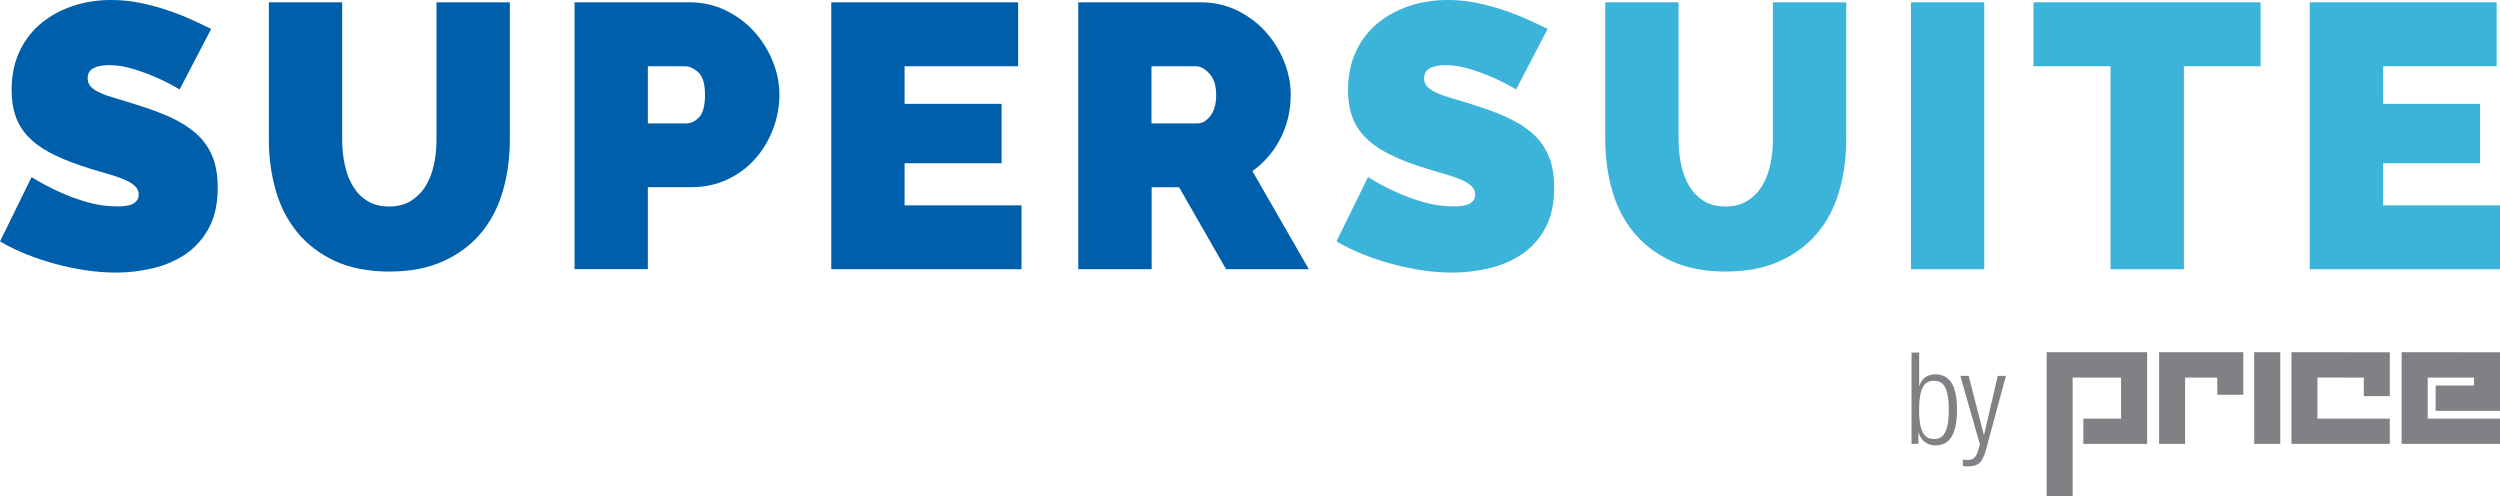 <?xml version="1.0" encoding="UTF-8"?>
<svg id="Layer_1" xmlns="http://www.w3.org/2000/svg" version="1.1" viewBox="0 0 409.5 81.25">
  <!-- Generator: Adobe Illustrator 29.2.1, SVG Export Plug-In . SVG Version: 2.1.0 Build 116)  -->
  <defs>
    <style>
      .st0 {
        fill: #808184;
      }

      .st1 {
        fill: #005fab;
      }

      .st2 {
        fill: #3cb3d9;
      }
    </style>
  </defs>
  <g>
    <path class="st1" d="M29.45,14.67c-1.23-.74-2.5-1.4-3.82-1.97-1.11-.49-2.35-.96-3.73-1.38-1.38-.43-2.72-.65-4.03-.65-1.07,0-1.92.16-2.55.49-.64.33-.96.88-.96,1.66,0,.58.19,1.05.55,1.42.37.37.9.71,1.6,1.01.7.31,1.55.61,2.55.89s2.14.64,3.42,1.05c2.01.62,3.83,1.29,5.45,2.03s3.01,1.61,4.16,2.62c1.15,1.01,2.03,2.23,2.65,3.66.62,1.44.92,3.18.92,5.23,0,2.63-.48,4.83-1.45,6.62-.96,1.79-2.24,3.21-3.82,4.28s-3.37,1.84-5.36,2.31-3.99.71-6,.71c-1.6,0-3.24-.12-4.93-.37-1.68-.25-3.36-.59-5.02-1.05-1.66-.45-3.26-.98-4.8-1.6-1.54-.62-2.97-1.31-4.28-2.09l5.17-10.53c1.44.9,2.94,1.7,4.5,2.4,1.31.62,2.8,1.17,4.46,1.66s3.36.74,5.08.74c1.31,0,2.23-.18,2.74-.52.51-.35.77-.81.77-1.39,0-.62-.26-1.14-.77-1.57-.51-.43-1.22-.81-2.12-1.14-.9-.33-1.94-.66-3.11-.98-1.17-.33-2.41-.72-3.73-1.17-1.93-.66-3.59-1.37-4.99-2.13-1.4-.76-2.55-1.62-3.45-2.59-.9-.96-1.57-2.06-2-3.29s-.65-2.65-.65-4.25c0-2.42.44-4.56,1.32-6.41s2.08-3.39,3.6-4.62,3.25-2.16,5.2-2.8c1.95-.64,4.01-.95,6.19-.95,1.6,0,3.16.15,4.68.46,1.52.31,2.99.7,4.4,1.17s2.74.98,3.97,1.54c1.23.55,2.34,1.08,3.33,1.57l-5.17,9.92h.03Z"/>
    <path class="st1" d="M63.75,33.82c1.39,0,2.58-.31,3.57-.92.98-.62,1.79-1.43,2.4-2.43s1.07-2.17,1.35-3.48c.29-1.31.43-2.69.43-4.13V.38h12.01v22.48c0,3.04-.39,5.88-1.17,8.53s-1.99,4.94-3.63,6.87-3.7,3.45-6.19,4.56c-2.48,1.11-5.41,1.66-8.77,1.66s-6.48-.59-8.96-1.76c-2.48-1.17-4.53-2.74-6.13-4.71s-2.77-4.26-3.51-6.87c-.74-2.61-1.11-5.37-1.11-8.28V.38h12.01v22.48c0,1.44.14,2.82.43,4.16s.74,2.5,1.35,3.51c.62,1.01,1.41,1.81,2.37,2.4.96.6,2.14.89,3.54.89h.01Z"/>
    <path class="st1" d="M94.11,44.1V.38h18.84c2.13,0,4.1.44,5.91,1.32s3.36,2.03,4.65,3.45,2.31,3.04,3.05,4.86c.74,1.83,1.11,3.66,1.11,5.51s-.35,3.81-1.05,5.63c-.7,1.83-1.67,3.45-2.92,4.86-1.25,1.42-2.77,2.55-4.56,3.39-1.79.84-3.75,1.26-5.88,1.26h-7.14v13.42h-12.01v.02ZM106.12,20.21h6.34c.74,0,1.43-.34,2.06-1.02.64-.68.96-1.9.96-3.66s-.37-3.04-1.11-3.7-1.48-.98-2.22-.98h-6.03v9.36h0Z"/>
    <path class="st1" d="M167.32,33.63v10.47h-31.16V.38h30.61v10.47h-18.6v6.16h15.89v9.73h-15.89v6.9h19.15Z"/>
    <path class="st1" d="M176.62,44.1V.38h20.08c2.13,0,4.1.44,5.91,1.32s3.36,2.03,4.65,3.45,2.31,3.04,3.05,4.86c.74,1.83,1.11,3.66,1.11,5.51,0,2.54-.55,4.92-1.66,7.11-1.11,2.2-2.65,3.99-4.62,5.39l9.24,16.07h-13.55l-7.7-13.42h-4.49v13.42h-12.02ZM188.63,20.21h7.57c.74,0,1.42-.41,2.06-1.23.64-.82.95-1.97.95-3.45s-.37-2.68-1.11-3.48-1.48-1.2-2.22-1.2h-7.27v9.36h.02Z"/>
  </g>
  <g>
    <path class="st2" d="M248.36,14.67c-1.23-.74-2.5-1.4-3.82-1.97-1.11-.49-2.35-.96-3.73-1.38-1.38-.43-2.72-.65-4.03-.65-1.07,0-1.92.16-2.55.49-.64.33-.96.88-.96,1.66,0,.58.19,1.05.55,1.42.37.37.9.71,1.6,1.01.7.31,1.55.61,2.55.89s2.14.64,3.42,1.05c2.01.62,3.83,1.29,5.45,2.03s3.01,1.61,4.16,2.62,2.03,2.23,2.65,3.66c.62,1.44.92,3.18.92,5.23,0,2.63-.48,4.83-1.45,6.62-.96,1.79-2.24,3.21-3.82,4.28-1.58,1.07-3.37,1.84-5.36,2.31s-3.99.71-6,.71c-1.6,0-3.24-.12-4.93-.37-1.68-.25-3.36-.59-5.02-1.05-1.66-.45-3.26-.98-4.8-1.6-1.54-.62-2.97-1.31-4.28-2.09l5.17-10.53c1.44.9,2.94,1.7,4.5,2.4,1.31.62,2.8,1.17,4.46,1.66s3.36.74,5.08.74c1.31,0,2.23-.18,2.74-.52.51-.35.77-.81.77-1.39,0-.62-.26-1.14-.77-1.57-.51-.43-1.22-.81-2.12-1.14-.9-.33-1.94-.66-3.11-.98-1.17-.33-2.41-.72-3.73-1.17-1.93-.66-3.59-1.37-4.99-2.13s-2.55-1.62-3.45-2.59c-.9-.96-1.57-2.06-2-3.29s-.65-2.65-.65-4.25c0-2.42.44-4.56,1.32-6.41s2.08-3.39,3.6-4.62,3.25-2.16,5.2-2.8c1.95-.64,4.01-.95,6.19-.95,1.6,0,3.16.15,4.68.46s2.99.7,4.4,1.17,2.74.98,3.97,1.54c1.23.55,2.34,1.08,3.33,1.57l-5.17,9.92h.03Z"/>
    <path class="st2" d="M282.65,33.82c1.39,0,2.58-.31,3.57-.92.98-.62,1.79-1.43,2.4-2.43s1.07-2.17,1.35-3.48c.29-1.31.43-2.69.43-4.13V.38h12.01v22.48c0,3.04-.39,5.88-1.17,8.53s-1.99,4.94-3.63,6.87-3.7,3.45-6.19,4.56c-2.48,1.11-5.41,1.66-8.77,1.66s-6.48-.59-8.96-1.76c-2.48-1.17-4.53-2.74-6.13-4.71s-2.77-4.26-3.51-6.87c-.74-2.61-1.11-5.37-1.11-8.28V.38h12.01v22.48c0,1.44.14,2.82.43,4.16s.74,2.5,1.35,3.51c.62,1.01,1.41,1.81,2.37,2.4.96.6,2.14.89,3.54.89h0Z"/>
    <path class="st2" d="M313.01,44.1V.38h12.01v43.72h-12.01Z"/>
    <path class="st2" d="M370.28,10.85h-12.56v33.25h-12.01V10.85h-12.62V.38h37.19v10.47Z"/>
    <path class="st2" d="M409.5,33.63v10.47h-31.16V.38h30.61v10.47h-18.6v6.16h15.89v9.73h-15.89v6.9h19.15,0Z"/>
  </g>
  <g>
    <g>
      <polygon class="st0" points="339.5 61.85 339.5 81.25 335.24 81.25 335.24 57.69 351.7 57.69 351.7 72.71 341.25 72.71 341.25 68.57 347.43 68.57 347.43 61.85 339.5 61.85"/>
      <polygon class="st0" points="357.92 61.85 357.92 72.71 353.66 72.71 353.66 57.69 367.45 57.69 367.45 64.66 363.19 64.66 363.19 61.85 357.92 61.85"/>
      <polygon class="st0" points="369.24 72.71 369.23 57.69 373.51 57.69 373.51 72.71 369.24 72.71"/>
      <polygon class="st0" points="379.6 68.57 391.45 68.57 391.45 72.71 375.34 72.71 375.34 57.69 391.45 57.7 391.45 64.89 387.19 64.89 387.19 61.85 379.6 61.84 379.6 68.57"/>
      <polygon class="st0" points="397.66 68.57 409.5 68.57 409.5 72.71 393.39 72.71 393.39 57.69 409.5 57.7 409.5 67.29 398.96 67.29 398.96 63.15 405.24 63.15 405.24 61.85 397.66 61.85 397.66 68.57"/>
    </g>
    <g>
      <path class="st0" d="M313.1,57.74h1.26v5.51h.04c.27-1.17,1.22-1.93,2.6-1.93,2.45,0,3.56,1.97,3.56,5.81s-1.11,5.83-3.56,5.83c-1.32,0-2.39-.82-2.72-2.1h-.04v1.84h-1.13v-14.97h-.01ZM316.78,71.91c1.26,0,2.43-.65,2.43-4.78s-1.17-4.76-2.43-4.76-2.43.65-2.43,4.76,1.15,4.78,2.43,4.78Z"/>
      <path class="st0" d="M321.12,61.57h1.34l2.49,9.64h.04l2.24-9.64h1.34l-3.25,12.03c-.59,2.18-1.26,2.79-2.96,2.79-.34,0-.59-.02-.84-.04v-1.05c.27.02.54.04.82.04.78,0,1.3-.31,1.66-1.49l.31-1.05-3.21-11.23h.02Z"/>
    </g>
  </g>
</svg>